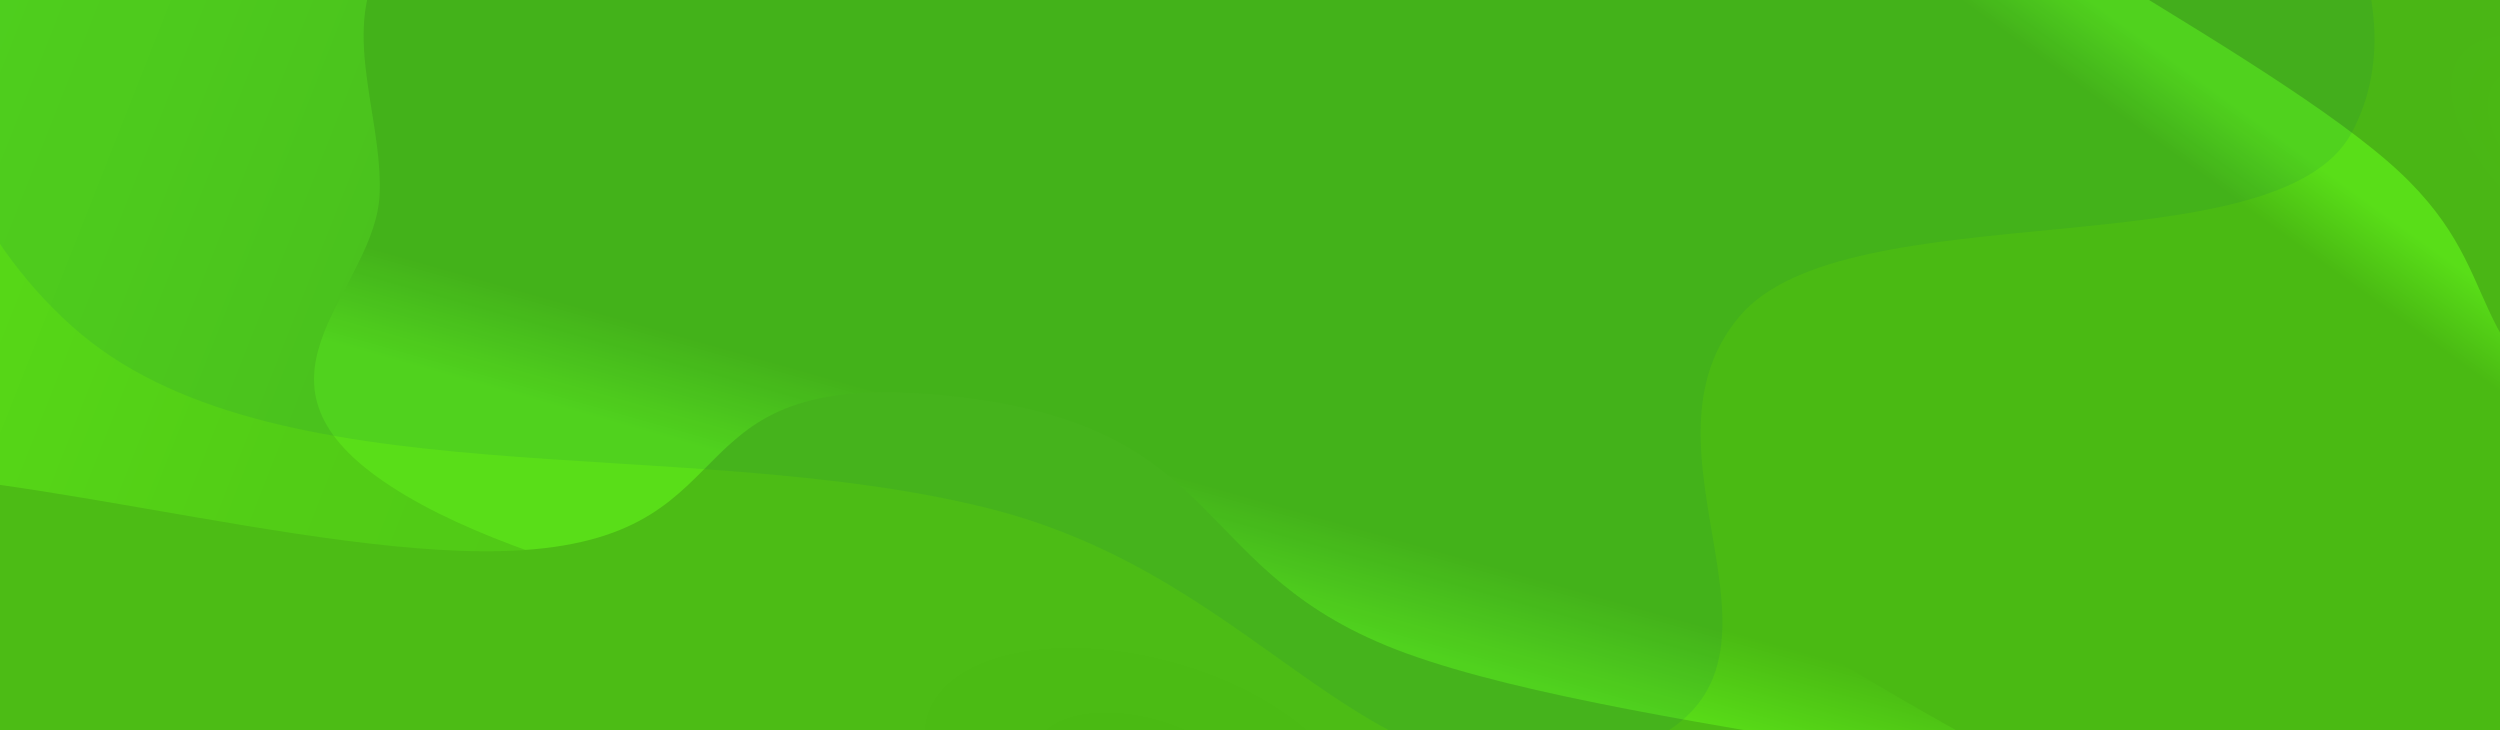 <svg width="1448" height="423" viewBox="0 0 1448 423" fill="none" xmlns="http://www.w3.org/2000/svg">
<g clip-path="url(#clip0)">
<rect width="1152" height="350" fill="url(#paint0_linear)"/>
<path fill-rule="evenodd" clip-rule="evenodd" d="M1122.55 535.242C983.833 556.192 791.553 451.882 624.385 403.981C482.044 363.194 301.631 336.399 218.355 276.149C136.14 216.667 218.419 167.521 219.935 111.365C221.247 62.757 194.229 11.914 226.63 -30.444C270.216 -87.425 300.863 -153.595 437.759 -173.4C589.64 -195.373 796.939 -182.288 986.601 -140.391C1180.07 -97.653 1408.08 -26.393 1463.99 53.295C1522.17 136.208 1317.08 169.387 1247.64 231.638C1214.41 261.435 1177.89 288.054 1163.69 322.528C1134.91 392.384 1277.63 511.819 1122.55 535.242Z" fill="url(#paint1_linear)"/>
<path fill-rule="evenodd" clip-rule="evenodd" d="M555.129 229.836C713.644 248.321 687.719 332.201 814.259 378.327C952.026 428.545 1263.26 445.099 1290.77 497.991C1319.47 553.166 1029.72 525.849 899.82 542.821C835.631 551.208 807.003 575.43 723.249 572.138C644.531 569.044 562.85 534.569 479.897 526.318C351.291 513.526 250.656 538.411 122.893 512.422C-22.397 482.867 -164.404 432.295 -213.731 385.221C-263.9 337.343 -234.746 288.654 -126.241 274.664C-19.538 260.907 183.584 326.483 302.568 318.654C441.894 309.488 382.493 209.703 555.129 229.836Z" fill="url(#paint2_angular)"/>
<path fill-rule="evenodd" clip-rule="evenodd" d="M1128.1 -122.986C1256.38 -83.097 1385.75 53.997 1513.77 146.942C1622.77 226.082 1769.98 311.113 1820.53 379.736C1870.44 447.484 1781 446.348 1759.28 480.221C1740.47 509.54 1745.5 551.002 1701.92 564.667C1643.29 583.05 1592.59 611.988 1466.3 572.089C1326.19 527.821 1150.61 440.976 1000.84 343.164C848.059 243.386 675.606 112.983 655.922 42.839C635.442 -30.143 825.916 27.482 908.942 15.695C948.683 10.053 990.12 7.605 1015 -8.141C1065.43 -40.05 984.672 -167.581 1128.1 -122.986Z" fill="url(#paint3_linear)"/>
<path fill-rule="evenodd" clip-rule="evenodd" d="M1523.88 261.054C1415.62 201.476 1459.43 159.319 1382.43 93.025C1298.6 20.848 1080.12 -84.34 1076.25 -124.353C1072.22 -166.093 1272.04 -61.056 1370.4 -31.415C1419 -16.769 1446.83 -22.469 1505.97 5.143C1561.56 31.094 1609.85 76.695 1666.93 107.023C1755.42 154.043 1835.15 169.996 1919.07 224.639C2014.5 286.778 2101.27 360.464 2122.55 403.683C2144.19 447.639 2108.64 467.79 2026.53 442.92C1945.79 418.464 1819.65 317.103 1731.88 285.345C1629.1 248.157 1641.78 325.94 1523.88 261.054Z" fill="url(#paint4_angular)"/>
<path fill-rule="evenodd" clip-rule="evenodd" d="M926.251 439.592C791.164 474.002 736.53 335.139 571.569 294.2C391.97 249.628 155.57 291.284 41.649 188.91C-77.192 82.116 -63.972 -97.811 -11.766 -196.061C14.032 -244.607 217.271 -139.053 276.851 -171.358C332.85 -201.72 447.893 -165.042 515.994 -186.152C621.575 -218.878 640.644 -320.588 769.718 -324.138C916.499 -328.176 1099.45 -284.833 1216.74 -205.427C1336.03 -124.666 1406.04 -4.743 1362.09 76.912C1318.88 157.214 1069.5 109.962 1007.62 183.121C935.175 268.788 1073.37 402.114 926.251 439.592Z" fill="#0F7553" fill-opacity="0.11"/>
</g>
<defs>
<linearGradient id="paint0_linear" x1="-87.5" y1="29.393" x2="928.473" y2="430.098" gradientUnits="userSpaceOnUse">
<stop stop-color="#59DE18"/>
<stop offset="0.298" stop-color="#52CD16"/>
<stop offset="0.644" stop-color="#4FC515"/>
<stop offset="0.807" stop-color="#4BBB14"/>
<stop offset="1" stop-color="#4BBB15"/>
</linearGradient>
<linearGradient id="paint1_linear" x1="1026.66" y1="372.41" x2="1006.33" y2="444.037" gradientUnits="userSpaceOnUse">
<stop stop-color="#4ABA13"/>
<stop offset="0.815" stop-color="#59DE18"/>
</linearGradient>
<radialGradient id="paint2_angular" cx="0" cy="0" r="1" gradientUnits="userSpaceOnUse" gradientTransform="translate(660.818 448.626) rotate(15.059) scale(165.304 87.399)">
<stop offset="0.182" stop-color="#4ABA13"/>
<stop offset="0.973" stop-color="#4CBC15"/>
</radialGradient>
<linearGradient id="paint3_linear" x1="1152.34" y1="13.359" x2="1184.54" y2="-31.178" gradientUnits="userSpaceOnUse">
<stop stop-color="#4ABA13"/>
<stop offset="0.815" stop-color="#59DE18"/>
</linearGradient>
<radialGradient id="paint4_angular" cx="0" cy="0" r="1" gradientUnits="userSpaceOnUse" gradientTransform="translate(1513.7 98.025) rotate(-143.766) scale(126.091 59.666)">
<stop offset="0.182" stop-color="#4ABA13"/>
<stop offset="0.973" stop-color="#4AB615"/>
</radialGradient>
<clipPath id="clip0">
<rect width="1448" height="423" fill="white"/>
</clipPath>
</defs>
</svg>
